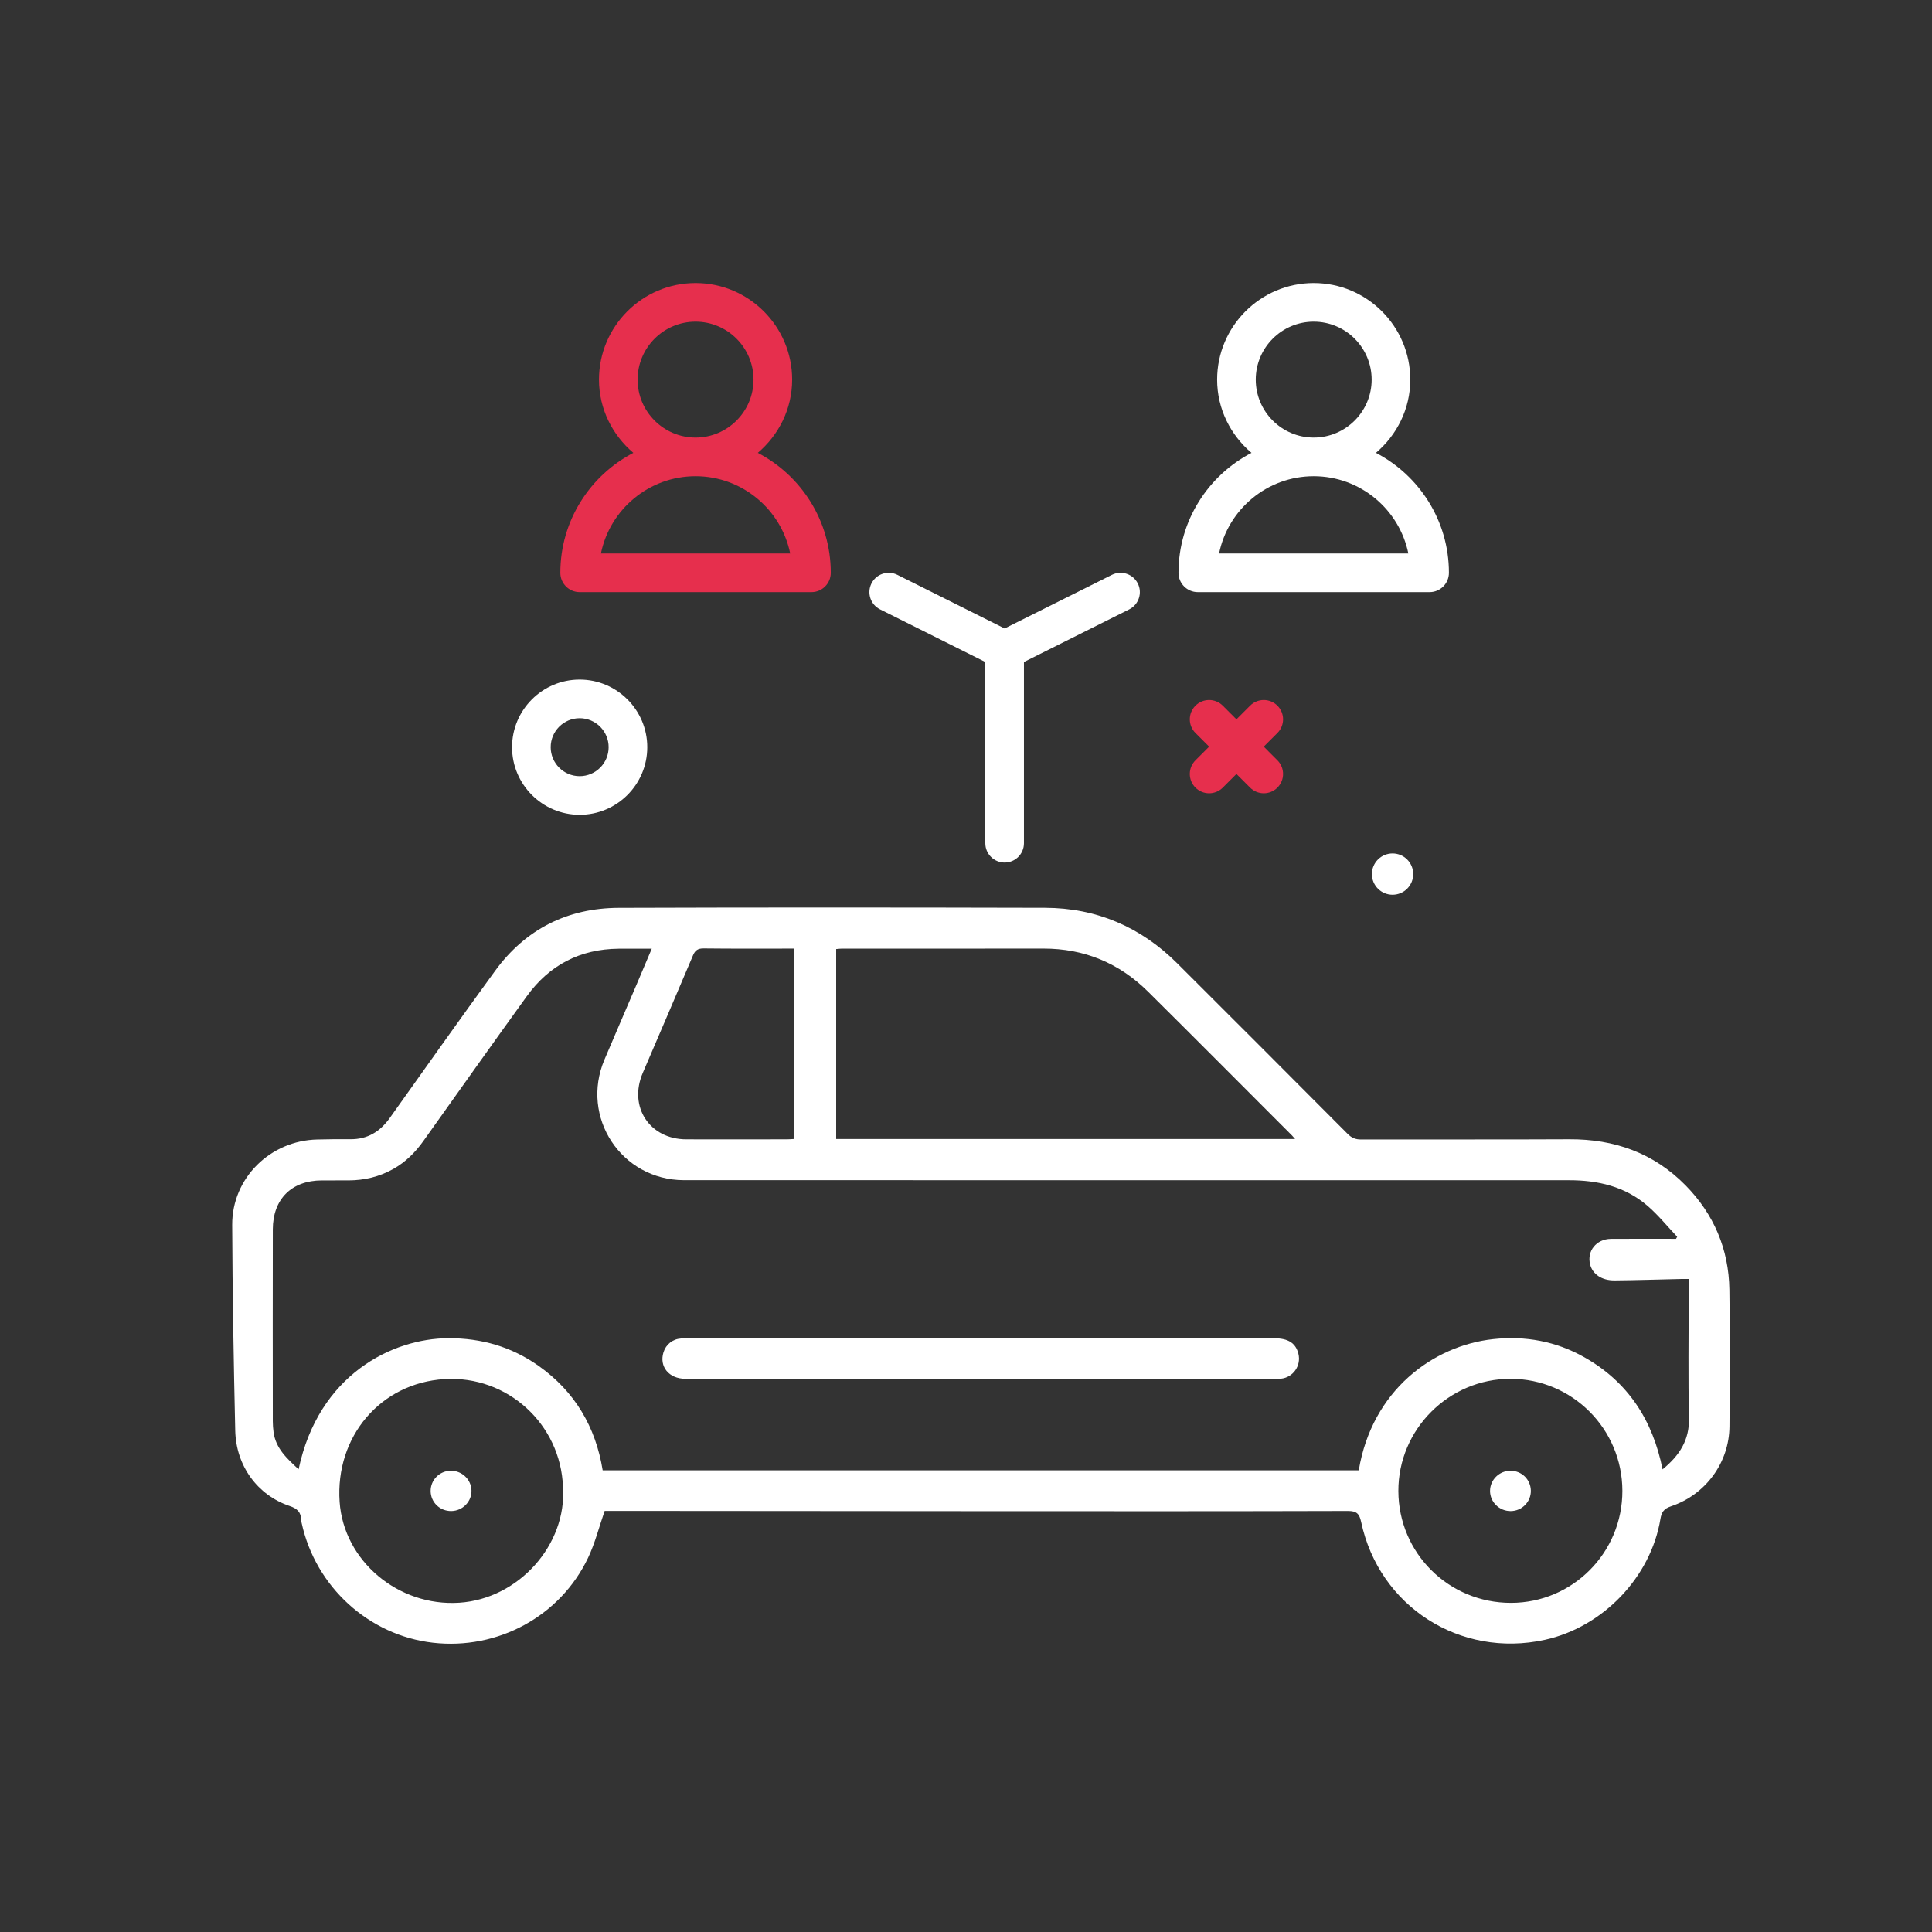 <svg width="170" height="170" viewBox="0 0 170 170" fill="none" xmlns="http://www.w3.org/2000/svg">
<rect x="0" y="0" width="170" height="170" fill="#333333" stroke="none"/>
<g clip-path="url(#clip0_730_91)">
<path d="M112.402 62.094C111.738 61.43 110.662 61.43 109.998 62.094L108.796 63.295L107.595 62.094C106.931 61.43 105.855 61.43 105.191 62.094C104.527 62.758 104.527 63.834 105.191 64.497L106.393 65.699L105.191 66.901C104.527 67.564 104.527 68.64 105.191 69.304C105.523 69.636 105.958 69.802 106.393 69.802C106.828 69.802 107.263 69.636 107.595 69.304L108.796 68.102L109.998 69.304C110.33 69.636 110.765 69.802 111.2 69.802C111.634 69.802 112.07 69.636 112.402 69.304C113.065 68.64 113.065 67.564 112.402 66.901L111.2 65.699L112.402 64.497C113.066 63.833 113.066 62.758 112.402 62.094Z" fill="#E62F4D"/>
<path d="M51.005 71.696C54.285 71.696 56.954 69.027 56.954 65.747C56.954 62.467 54.285 59.798 51.005 59.798C47.725 59.798 45.056 62.467 45.056 65.747C45.056 69.027 47.725 71.696 51.005 71.696ZM51.005 63.197C52.411 63.197 53.555 64.341 53.555 65.747C53.555 67.153 52.411 68.297 51.005 68.297C49.599 68.297 48.456 67.153 48.456 65.747C48.456 64.341 49.599 63.197 51.005 63.197Z" fill="white"/>
<path d="M120.717 76.913C120.717 77.917 121.53 78.731 122.534 78.731C123.538 78.731 124.351 77.917 124.351 76.913C124.351 75.91 123.538 75.096 122.534 75.096C121.53 75.096 120.717 75.91 120.717 76.913Z" fill="white"/>
<path d="M49.305 50.401C49.305 51.34 50.066 52.101 51.005 52.101H71.402C72.341 52.101 73.102 51.34 73.102 50.401C73.102 45.815 70.49 41.834 66.679 39.849C68.512 38.289 69.702 35.994 69.702 33.404C69.702 28.718 65.889 24.905 61.203 24.905C56.518 24.905 52.705 28.718 52.705 33.404C52.705 35.994 53.895 38.289 55.728 39.849C51.917 41.834 49.305 45.815 49.305 50.401ZM56.104 33.404C56.104 30.592 58.392 28.305 61.203 28.305C64.015 28.305 66.303 30.592 66.303 33.404C66.303 36.215 64.015 38.503 61.203 38.503C58.392 38.503 56.104 36.215 56.104 33.404ZM61.203 41.903C65.307 41.903 68.742 44.827 69.531 48.702H52.875C53.665 44.827 57.099 41.903 61.203 41.903H61.203Z" fill="#E62F4D"/>
<path d="M103.697 50.401C103.697 51.34 104.458 52.101 105.397 52.101H125.794C126.733 52.101 127.494 51.34 127.494 50.401C127.494 45.815 124.882 41.834 121.071 39.849C122.904 38.289 124.094 35.994 124.094 33.404C124.094 28.718 120.281 24.905 115.596 24.905C110.91 24.905 107.097 28.718 107.097 33.404C107.097 35.994 108.287 38.289 110.12 39.849C106.309 41.834 103.697 45.815 103.697 50.401ZM110.496 33.404C110.496 30.592 112.784 28.305 115.596 28.305C118.407 28.305 120.695 30.592 120.695 33.404C120.695 36.215 118.407 38.503 115.596 38.503C112.784 38.503 110.496 36.215 110.496 33.404ZM115.596 41.903C119.7 41.903 123.134 44.827 123.923 48.702H107.268C108.057 44.827 111.491 41.903 115.596 41.903Z" fill="white"/>
<path d="M77.441 53.621L86.7 58.251V74.198C86.7 75.136 87.461 75.897 88.399 75.897C89.338 75.897 90.099 75.136 90.099 74.198V58.251L99.358 53.621C100.198 53.202 100.538 52.18 100.118 51.341C99.698 50.502 98.678 50.162 97.838 50.581L88.399 55.3L78.961 50.581C78.12 50.162 77.1 50.502 76.68 51.341C76.261 52.181 76.6 53.202 77.441 53.621Z" fill="white"/>
<path d="M39.632 129.414C38.665 129.438 37.889 130.233 37.893 131.196C37.898 132.188 38.705 132.971 39.711 132.96C40.705 132.949 41.514 132.124 41.486 131.15C41.458 130.163 40.632 129.39 39.632 129.414Z" fill="white"/>
<path d="M112.043 121.324C112.268 121.324 112.495 121.337 112.718 121.314C113.789 121.204 114.509 120.165 114.248 119.12C114.014 118.184 113.358 117.758 112.132 117.758C94.996 117.757 77.861 117.757 60.725 117.758C60.455 117.758 60.184 117.758 59.915 117.777C59.181 117.829 58.594 118.301 58.379 118.998C57.992 120.254 58.865 121.322 60.298 121.323L112.043 121.324V121.324Z" fill="white"/>
<path d="M152.171 113.476C152.117 109.926 150.814 106.845 148.321 104.307C145.513 101.448 142.052 100.225 138.077 100.246C131.973 100.278 125.869 100.25 119.765 100.265C119.276 100.267 118.933 100.126 118.587 99.778C113.597 94.766 108.599 89.762 103.59 84.769C100.377 81.565 96.485 79.891 91.95 79.879C79.449 79.848 66.949 79.84 54.448 79.883C49.929 79.899 46.24 81.76 43.565 85.426C40.435 89.713 37.378 94.052 34.296 98.374C33.443 99.571 32.337 100.259 30.83 100.241C29.862 100.229 28.893 100.246 27.926 100.266C23.786 100.353 20.416 103.656 20.432 107.779C20.456 113.812 20.562 119.846 20.699 125.879C20.769 128.984 22.657 131.561 25.483 132.514C26.163 132.743 26.492 133.063 26.499 133.752C26.5 133.84 26.526 133.929 26.545 134.017C27.758 139.619 32.461 143.905 38.098 144.547C43.801 145.196 49.292 142.227 51.747 137.07C52.357 135.788 52.705 134.382 53.204 132.947C53.315 132.947 53.56 132.947 53.805 132.947C65.134 132.955 76.463 132.967 87.792 132.972C98.063 132.976 108.334 132.983 118.605 132.953C119.376 132.951 119.616 133.198 119.769 133.916C121.353 141.357 128.478 145.92 135.922 144.294C141.035 143.178 145.259 138.78 146.103 133.656C146.201 133.063 146.406 132.752 147.018 132.548C150.087 131.522 152.155 128.698 152.179 125.504C152.209 121.495 152.232 117.484 152.171 113.476L152.171 113.476ZM73.576 83.51C73.759 83.495 73.932 83.47 74.105 83.47C80.003 83.469 85.902 83.478 91.8 83.467C95.407 83.46 98.484 84.742 101.03 87.267C105.266 91.468 109.472 95.699 113.69 99.918C113.753 99.981 113.808 100.053 113.955 100.222H73.576V83.51V83.51ZM61.926 83.454C64.556 83.485 67.187 83.469 69.877 83.469V100.221C69.626 100.233 69.427 100.251 69.228 100.251C66.279 100.253 63.33 100.26 60.381 100.252C57.15 100.242 55.282 97.375 56.559 94.405C58.038 90.961 59.518 87.518 60.978 84.066C61.172 83.608 61.417 83.448 61.926 83.454ZM40.416 141.026C35.039 141.379 30.24 137.336 29.884 132.152C29.489 126.412 33.484 121.698 39.1 121.352C44.649 121.009 49.336 125.311 49.538 130.838C49.886 135.934 45.633 140.684 40.416 141.026H40.416ZM132.959 141.039C127.479 141.047 123.064 136.667 123.045 131.206C123.026 125.777 127.486 121.318 132.926 121.325C138.349 121.333 142.745 125.738 142.755 131.174C142.766 136.619 138.384 141.032 132.959 141.039ZM138.015 103.85C140.613 103.845 142.988 104.395 144.973 106.107C145.919 106.924 146.715 107.914 147.578 108.826C147.543 108.886 147.508 108.946 147.473 109.007C145.564 109.007 143.656 108.995 141.747 109.011C140.464 109.022 139.614 110.088 139.918 111.266C140.137 112.118 140.936 112.677 142.064 112.667C144.017 112.65 145.971 112.585 147.924 112.541C148.101 112.537 148.278 112.541 148.59 112.541V114.04C148.591 117.621 148.533 121.204 148.615 124.783C148.66 126.719 147.786 128.069 146.292 129.293C145.429 124.964 143.252 121.598 139.406 119.427C136.912 118.018 134.218 117.528 131.392 117.832C126.102 118.401 120.717 122.354 119.56 129.379H53.031C52.412 125.559 50.581 122.441 47.389 120.184C45.019 118.508 42.365 117.742 39.458 117.751C34.52 117.766 28.03 120.963 26.274 129.287C25.252 128.336 24.259 127.451 24.07 126.007C24.029 125.696 24.005 125.379 24.005 125.065C24.001 119.434 23.993 113.803 24.006 108.173C24.012 105.505 25.658 103.877 28.307 103.866C29.096 103.863 29.884 103.868 30.672 103.865C32.07 103.86 33.385 103.546 34.614 102.855C35.699 102.245 36.544 101.396 37.259 100.393C40.287 96.144 43.3 91.884 46.357 87.656C48.333 84.924 51.033 83.511 54.425 83.479C55.368 83.471 56.311 83.478 57.349 83.478C56.888 84.568 56.457 85.594 56.02 86.617C55.077 88.824 54.124 91.027 53.187 93.237C51.041 98.299 54.657 103.83 60.176 103.846L138.016 103.851L138.015 103.85Z" fill="white"/>
<path d="M132.921 129.414C131.926 129.409 131.11 130.212 131.112 131.194C131.114 132.175 131.93 132.968 132.93 132.963C133.923 132.958 134.728 132.134 134.701 131.151C134.675 130.178 133.897 129.419 132.921 129.414Z" fill="white"/>
</g>
<defs>
<clipPath id="clip0_730_91">
<rect width="170" height="170" fill="white"/>
</clipPath>
</defs>
</svg>
